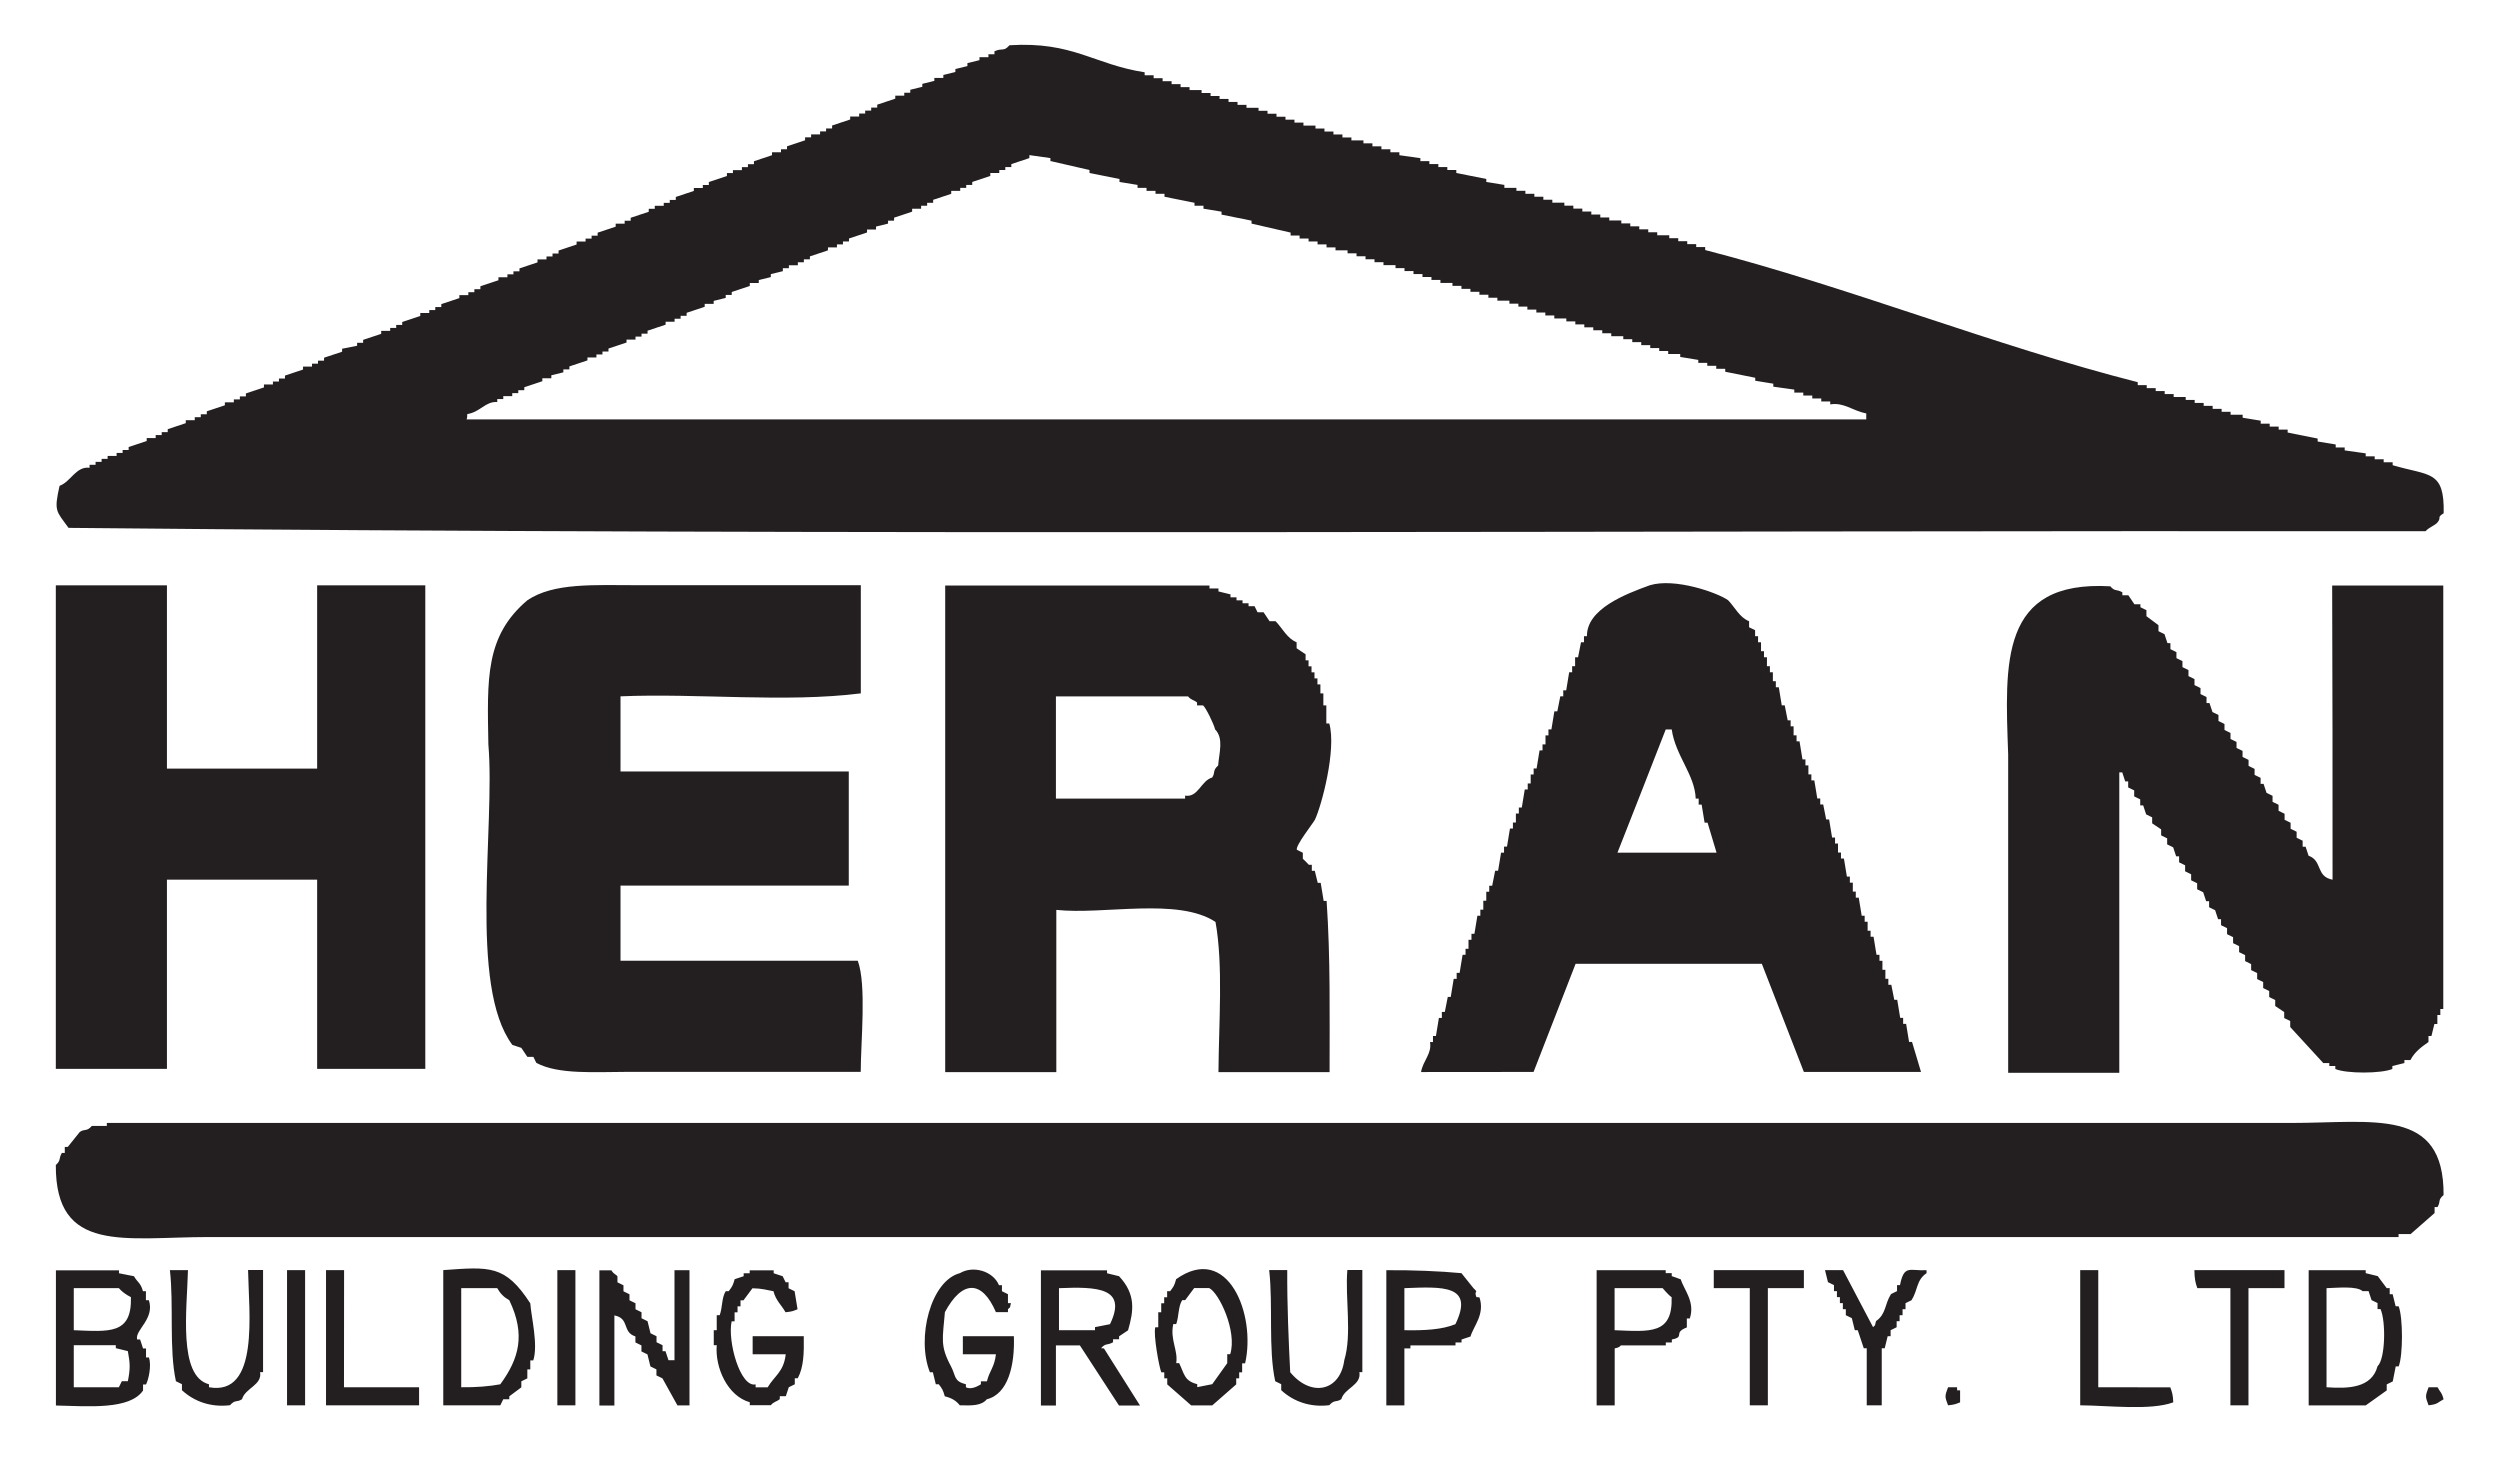 <?xml version="1.0" encoding="utf-8"?>
<!-- Generator: Adobe Illustrator 24.1.2, SVG Export Plug-In . SVG Version: 6.00 Build 0)  -->
<svg version="1.1" id="Layer_1" xmlns="http://www.w3.org/2000/svg" xmlns:xlink="http://www.w3.org/1999/xlink" x="0px" y="0px"
	 viewBox="0 0 245 143" style="enable-background:new 0 0 245 143;" xml:space="preserve">
<style type="text/css">
	.st0{fill:#231F20;}
</style>
<g>
	<g>
		<path class="st0" d="M237.71,52.06c0.29-0.37,0.94-0.57,1.18-0.88c0.41-0.53-0.13-0.43,0.59-0.88c0.09-4.25-1.4-3.64-5-4.71
			c0-0.1,0-0.2,0-0.29c-0.29,0-0.59,0-0.88,0c0-0.1,0-0.2,0-0.29c-0.29,0-0.59,0-0.88,0c0-0.1,0-0.2,0-0.29c-0.29,0-0.59,0-0.88,0
			c0-0.1,0-0.2,0-0.29c-0.69-0.1-1.37-0.2-2.06-0.29c0-0.1,0-0.2,0-0.29c-0.29,0-0.59,0-0.88,0c0-0.1,0-0.2,0-0.29
			c-0.59-0.1-1.18-0.2-1.77-0.29c0-0.1,0-0.2,0-0.29c-0.98-0.2-1.96-0.39-2.94-0.59c0-0.1,0-0.2,0-0.29c-0.29,0-0.59,0-0.88,0
			c0-0.1,0-0.2,0-0.29c-0.29,0-0.59,0-0.88,0c0-0.1,0-0.2,0-0.29c-0.29,0-0.59,0-0.88,0c0-0.1,0-0.2,0-0.29
			c-0.59-0.1-1.18-0.2-1.77-0.29c0-0.1,0-0.2,0-0.29c-0.39,0-0.78,0-1.18,0c0-0.1,0-0.2,0-0.29c-0.29,0-0.59,0-0.88,0
			c0-0.1,0-0.2,0-0.29c-0.29,0-0.59,0-0.88,0c0-0.1,0-0.2,0-0.29c-0.29,0-0.59,0-0.88,0c0-0.1,0-0.2,0-0.29c-0.29,0-0.59,0-0.88,0
			c0-0.1,0-0.2,0-0.29c-0.29,0-0.59,0-0.88,0c0-0.1,0-0.2,0-0.29c-0.39,0-0.78,0-1.18,0c0-0.1,0-0.2,0-0.29c-0.29,0-0.59,0-0.88,0
			c0-0.1,0-0.2,0-0.29c-0.29,0-0.59,0-0.88,0c0-0.1,0-0.2,0-0.29c-0.29,0-0.59,0-0.88,0c0-0.1,0-0.2,0-0.29c-0.29,0-0.59,0-0.88,0
			c0-0.1,0-0.2,0-0.29c-13.97-3.55-28.43-9.36-42.39-12.95c0-0.1,0-0.2,0-0.29c-0.29,0-0.59,0-0.88,0c0-0.1,0-0.2,0-0.29
			c-0.29,0-0.59,0-0.88,0c0-0.1,0-0.2,0-0.29c-0.29,0-0.59,0-0.88,0c0-0.1,0-0.2,0-0.29c-0.29,0-0.59,0-0.88,0c0-0.1,0-0.2,0-0.29
			c-0.39,0-0.78,0-1.18,0c0-0.1,0-0.2,0-0.29c-0.29,0-0.59,0-0.88,0c0-0.1,0-0.2,0-0.29c-0.29,0-0.59,0-0.88,0c0-0.1,0-0.2,0-0.29
			c-0.29,0-0.59,0-0.88,0c0-0.1,0-0.2,0-0.29c-0.29,0-0.59,0-0.88,0c0-0.1,0-0.2,0-0.29c-0.39,0-0.78,0-1.18,0c0-0.1,0-0.2,0-0.29
			c-0.29,0-0.59,0-0.88,0c0-0.1,0-0.2,0-0.29c-0.29,0-0.59,0-0.88,0c0-0.1,0-0.2,0-0.29c-0.29,0-0.59,0-0.88,0c0-0.1,0-0.2,0-0.29
			c-0.29,0-0.59,0-0.88,0c0-0.1,0-0.2,0-0.29c-0.29,0-0.59,0-0.88,0c0-0.1,0-0.2,0-0.29c-0.39,0-0.79,0-1.18,0c0-0.1,0-0.2,0-0.29
			c-0.29,0-0.59,0-0.88,0c0-0.1,0-0.2,0-0.29c-0.29,0-0.59,0-0.88,0c0-0.1,0-0.2,0-0.29c-0.29,0-0.59,0-0.88,0c0-0.1,0-0.2,0-0.29
			c-0.29,0-0.59,0-0.88,0c0-0.1,0-0.2,0-0.29c-0.39,0-0.78,0-1.18,0c0-0.1,0-0.2,0-0.29c-0.59-0.1-1.18-0.2-1.77-0.29
			c0-0.1,0-0.2,0-0.29c-0.98-0.2-1.96-0.39-2.94-0.59c0-0.1,0-0.2,0-0.29c-0.29,0-0.59,0-0.88,0c0-0.1,0-0.2,0-0.29
			c-0.29,0-0.59,0-0.88,0c0-0.1,0-0.2,0-0.29c-0.29,0-0.59,0-0.88,0c0-0.1,0-0.2,0-0.29c-0.29,0-0.59,0-0.88,0c0-0.1,0-0.2,0-0.29
			c-0.69-0.1-1.37-0.2-2.06-0.29c0-0.1,0-0.2,0-0.29c-0.29,0-0.59,0-0.88,0c0-0.1,0-0.2,0-0.29c-0.29,0-0.59,0-0.88,0
			c0-0.1,0-0.2,0-0.29c-0.29,0-0.59,0-0.88,0c0-0.1,0-0.2,0-0.29c-0.29,0-0.59,0-0.88,0c0-0.1,0-0.2,0-0.29c-0.39,0-0.78,0-1.18,0
			c0-0.1,0-0.2,0-0.29c-0.29,0-0.59,0-0.88,0c0-0.1,0-0.2,0-0.29c-0.29,0-0.59,0-0.88,0c0-0.1,0-0.2,0-0.29c-0.29,0-0.59,0-0.88,0
			c0-0.1,0-0.2,0-0.29c-0.29,0-0.59,0-0.88,0c0-0.1,0-0.2,0-0.29c-0.39,0-0.78,0-1.18,0c0-0.1,0-0.2,0-0.29c-0.29,0-0.59,0-0.88,0
			c0-0.1,0-0.2,0-0.29c-0.29,0-0.59,0-0.88,0c0-0.1,0-0.2,0-0.29c-0.29,0-0.59,0-0.88,0c0-0.1,0-0.2,0-0.29c-0.29,0-0.59,0-0.88,0
			c0-0.1,0-0.2,0-0.29c-0.29,0-0.59,0-0.88,0c0-0.1,0-0.2,0-0.29c-0.39,0-0.78,0-1.18,0c0-0.1,0-0.2,0-0.29c-0.29,0-0.59,0-0.88,0
			c0-0.1,0-0.2,0-0.29c-0.29,0-0.59,0-0.88,0c0-0.1,0-0.2,0-0.29c-0.29,0-0.59,0-0.88,0c0-0.1,0-0.2,0-0.29c-0.29,0-0.59,0-0.88,0
			c0-0.1,0-0.2,0-0.29c-0.29,0-0.59,0-0.88,0c0-0.1,0-0.2,0-0.29c-0.39,0-0.79,0-1.18,0c0-0.1,0-0.2,0-0.29c-0.29,0-0.59,0-0.88,0
			c0-0.1,0-0.2,0-0.29c-0.29,0-0.59,0-0.88,0c0-0.1,0-0.2,0-0.29c-0.29,0-0.59,0-0.88,0c0-0.1,0-0.2,0-0.29c-0.29,0-0.59,0-0.88,0
			c0-0.1,0-0.2,0-0.29c-0.29,0-0.59,0-0.88,0c0-0.1,0-0.2,0-0.29c-4.99-0.77-7.01-3.04-13.25-2.65c-0.59,0.67-0.66,0.22-1.47,0.59
			c0,0.1,0,0.2,0,0.29c-0.2,0-0.39,0-0.59,0c0,0.1,0,0.2,0,0.29c-0.29,0-0.59,0-0.88,0c0,0.1,0,0.2,0,0.29
			c-0.39,0.1-0.78,0.2-1.18,0.29c0,0.1,0,0.2,0,0.29c-0.39,0.1-0.78,0.2-1.18,0.29c0,0.1,0,0.2,0,0.29c-0.39,0.1-0.78,0.2-1.18,0.29
			c0,0.1,0,0.2,0,0.29c-0.29,0-0.59,0-0.88,0c0,0.1,0,0.2,0,0.29c-0.39,0.1-0.79,0.2-1.18,0.29c0,0.1,0,0.2,0,0.29
			c-0.39,0.1-0.78,0.2-1.18,0.29c0,0.1,0,0.2,0,0.29c-0.2,0-0.39,0-0.59,0c0,0.1,0,0.2,0,0.29c-0.29,0-0.59,0-0.88,0
			c0,0.1,0,0.2,0,0.29c-0.59,0.2-1.18,0.39-1.77,0.59c0,0.1,0,0.2,0,0.29c-0.2,0-0.39,0-0.59,0c0,0.1,0,0.2,0,0.29
			c-0.2,0-0.39,0-0.59,0c0,0.1,0,0.2,0,0.29c-0.2,0-0.39,0-0.59,0c0,0.1,0,0.2,0,0.29c-0.29,0-0.59,0-0.88,0c0,0.1,0,0.2,0,0.29
			c-0.59,0.2-1.18,0.39-1.77,0.59c0,0.1,0,0.2,0,0.29c-0.2,0-0.39,0-0.59,0c0,0.1,0,0.2,0,0.29c-0.2,0-0.39,0-0.59,0
			c0,0.1,0,0.2,0,0.29c-0.29,0-0.59,0-0.88,0c0,0.1,0,0.2,0,0.29c-0.2,0-0.39,0-0.59,0c0,0.1,0,0.2,0,0.29
			c-0.59,0.2-1.18,0.39-1.77,0.59c0,0.1,0,0.2,0,0.29c-0.2,0-0.39,0-0.59,0c0,0.1,0,0.2,0,0.29c-0.29,0-0.59,0-0.88,0
			c0,0.1,0,0.2,0,0.29c-0.59,0.2-1.18,0.39-1.77,0.59c0,0.1,0,0.2,0,0.29c-0.2,0-0.39,0-0.59,0c0,0.1,0,0.2,0,0.29
			c-0.2,0-0.39,0-0.59,0c0,0.1,0,0.2,0,0.29c-0.29,0-0.59,0-0.88,0c0,0.1,0,0.2,0,0.29c-0.2,0-0.39,0-0.59,0c0,0.1,0,0.2,0,0.29
			c-0.59,0.2-1.18,0.39-1.77,0.59c0,0.1,0,0.2,0,0.29c-0.2,0-0.39,0-0.59,0c0,0.1,0,0.2,0,0.29c-0.29,0-0.59,0-0.88,0
			c0,0.1,0,0.2,0,0.29c-0.59,0.2-1.18,0.39-1.77,0.59c0,0.1,0,0.2,0,0.29c-0.2,0-0.39,0-0.59,0c0,0.1,0,0.2,0,0.29
			c-0.2,0-0.39,0-0.59,0c0,0.1,0,0.2,0,0.29c-0.29,0-0.59,0-0.88,0c0,0.1,0,0.2,0,0.29c-0.2,0-0.39,0-0.59,0c0,0.1,0,0.2,0,0.29
			c-0.59,0.2-1.18,0.39-1.77,0.59c0,0.1,0,0.2,0,0.29c-0.2,0-0.39,0-0.59,0c0,0.1,0,0.2,0,0.29c-0.29,0-0.59,0-0.88,0
			c0,0.1,0,0.2,0,0.29c-0.59,0.2-1.18,0.39-1.77,0.59c0,0.1,0,0.2,0,0.29c-0.2,0-0.39,0-0.59,0c0,0.1,0,0.2,0,0.29
			c-0.2,0-0.39,0-0.59,0c0,0.1,0,0.2,0,0.29c-0.29,0-0.59,0-0.88,0c0,0.1,0,0.2,0,0.29c-0.59,0.2-1.18,0.39-1.77,0.59
			c0,0.1,0,0.2,0,0.29c-0.2,0-0.39,0-0.59,0c0,0.1,0,0.2,0,0.29c-0.2,0-0.39,0-0.59,0c0,0.1,0,0.2,0,0.29c-0.29,0-0.59,0-0.88,0
			c0,0.1,0,0.2,0,0.29c-0.59,0.2-1.18,0.39-1.77,0.59c0,0.1,0,0.2,0,0.29c-0.2,0-0.39,0-0.59,0c0,0.1,0,0.2,0,0.29
			c-0.2,0-0.39,0-0.59,0c0,0.1,0,0.2,0,0.29c-0.29,0-0.59,0-0.88,0c0,0.1,0,0.2,0,0.29c-0.59,0.2-1.18,0.39-1.77,0.59
			c0,0.1,0,0.2,0,0.29c-0.2,0-0.39,0-0.59,0c0,0.1,0,0.2,0,0.29c-0.2,0-0.39,0-0.59,0c0,0.1,0,0.2,0,0.29c-0.29,0-0.59,0-0.88,0
			c0,0.1,0,0.2,0,0.29c-0.59,0.2-1.18,0.39-1.77,0.59c0,0.1,0,0.2,0,0.29c-0.2,0-0.39,0-0.59,0c0,0.1,0,0.2,0,0.29
			c-0.2,0-0.39,0-0.59,0c0,0.1,0,0.2,0,0.29c-0.29,0-0.59,0-0.88,0c0,0.1,0,0.2,0,0.29c-0.59,0.2-1.18,0.39-1.77,0.59
			c0,0.1,0,0.2,0,0.29c-0.2,0-0.39,0-0.59,0c0,0.1,0,0.2,0,0.29c-0.2,0-0.39,0-0.59,0c0,0.1,0,0.2,0,0.29c-0.29,0-0.59,0-0.88,0
			c0,0.1,0,0.2,0,0.29c-0.59,0.2-1.18,0.39-1.77,0.59c0,0.1,0,0.2,0,0.29c-0.2,0-0.39,0-0.59,0c0,0.1,0,0.2,0,0.29
			c-0.49,0.1-0.98,0.2-1.47,0.29c0,0.1,0,0.2,0,0.29c-0.59,0.2-1.18,0.39-1.77,0.59c0,0.1,0,0.2,0,0.29c-0.2,0-0.39,0-0.59,0
			c0,0.1,0,0.2,0,0.29c-0.2,0-0.39,0-0.59,0c0,0.1,0,0.2,0,0.29c-0.29,0-0.59,0-0.88,0c0,0.1,0,0.2,0,0.29
			c-0.59,0.2-1.18,0.39-1.77,0.59c0,0.1,0,0.2,0,0.29c-0.2,0-0.39,0-0.59,0c0,0.1,0,0.2,0,0.29c-0.2,0-0.39,0-0.59,0
			c0,0.1,0,0.2,0,0.29c-0.29,0-0.59,0-0.88,0c0,0.1,0,0.2,0,0.29c-0.59,0.2-1.18,0.39-1.77,0.59c0,0.1,0,0.2,0,0.29
			c-0.2,0-0.39,0-0.59,0c0,0.1,0,0.2,0,0.29c-0.2,0-0.39,0-0.59,0c0,0.1,0,0.2,0,0.29c-0.29,0-0.59,0-0.88,0c0,0.1,0,0.2,0,0.29
			c-0.59,0.2-1.18,0.39-1.77,0.59c0,0.1,0,0.2,0,0.29c-0.2,0-0.39,0-0.59,0c0,0.1,0,0.2,0,0.29c-0.2,0-0.39,0-0.59,0
			c0,0.1,0,0.2,0,0.29c-0.29,0-0.59,0-0.88,0c0,0.1,0,0.2,0,0.29c-0.59,0.2-1.18,0.39-1.77,0.59c0,0.1,0,0.2,0,0.29
			c-0.2,0-0.39,0-0.59,0c0,0.1,0,0.2,0,0.29c-0.2,0-0.39,0-0.59,0c0,0.1,0,0.2,0,0.29c-0.29,0-0.59,0-0.88,0c0,0.1,0,0.2,0,0.29
			c-0.59,0.2-1.18,0.39-1.77,0.59c0,0.1,0,0.2,0,0.29c-0.2,0-0.39,0-0.59,0c0,0.1,0,0.2,0,0.29c-0.2,0-0.39,0-0.59,0
			c0,0.1,0,0.2,0,0.29c-0.29,0-0.59,0-0.88,0c0,0.1,0,0.2,0,0.29c-0.2,0-0.39,0-0.59,0c0,0.1,0,0.2,0,0.29c-0.2,0-0.39,0-0.59,0
			c0,0.1,0,0.2,0,0.29c-0.2,0-0.39,0-0.59,0c0,0.1,0,0.2,0,0.29c-1.34-0.16-1.83,1.37-2.94,1.77c-0.56,2.52-0.34,2.43,0.88,4.12
			C83.22,52.49,161.27,51.98,237.71,52.06z M45.79,40.58c1.27-0.19,1.79-1.27,2.94-1.18c0-0.1,0-0.2,0-0.29c0.2,0,0.39,0,0.59,0
			c0-0.1,0-0.2,0-0.29c0.29,0,0.59,0,0.88,0c0-0.1,0-0.2,0-0.29c0.2,0,0.39,0,0.59,0c0-0.1,0-0.2,0-0.29c0.2,0,0.39,0,0.59,0
			c0-0.1,0-0.2,0-0.29c0.59-0.2,1.18-0.39,1.77-0.59c0-0.1,0-0.2,0-0.29c0.29,0,0.59,0,0.88,0c0-0.1,0-0.2,0-0.29
			c0.39-0.1,0.78-0.2,1.18-0.29c0-0.1,0-0.2,0-0.29c0.2,0,0.39,0,0.59,0c0-0.1,0-0.2,0-0.29c0.59-0.2,1.18-0.39,1.77-0.59
			c0-0.1,0-0.2,0-0.29c0.29,0,0.59,0,0.88,0c0-0.1,0-0.2,0-0.29c0.2,0,0.39,0,0.59,0c0-0.1,0-0.2,0-0.29c0.2,0,0.39,0,0.59,0
			c0-0.1,0-0.2,0-0.29c0.59-0.2,1.18-0.39,1.77-0.59c0-0.1,0-0.2,0-0.29c0.29,0,0.59,0,0.88,0c0-0.1,0-0.2,0-0.29
			c0.2,0,0.39,0,0.59,0c0-0.1,0-0.2,0-0.29c0.2,0,0.39,0,0.59,0c0-0.1,0-0.2,0-0.29c0.59-0.2,1.18-0.39,1.77-0.59
			c0-0.1,0-0.2,0-0.29c0.29,0,0.59,0,0.88,0c0-0.1,0-0.2,0-0.29c0.2,0,0.39,0,0.59,0c0-0.1,0-0.2,0-0.29c0.2,0,0.39,0,0.59,0
			c0-0.1,0-0.2,0-0.29c0.59-0.2,1.18-0.39,1.77-0.59c0-0.1,0-0.2,0-0.29c0.29,0,0.59,0,0.88,0c0-0.1,0-0.2,0-0.29
			c0.39-0.1,0.78-0.2,1.18-0.29c0-0.1,0-0.2,0-0.29c0.2,0,0.39,0,0.59,0c0-0.1,0-0.2,0-0.29c0.59-0.2,1.18-0.39,1.77-0.59
			c0-0.1,0-0.2,0-0.29c0.29,0,0.59,0,0.88,0c0-0.1,0-0.2,0-0.29c0.39-0.1,0.78-0.2,1.18-0.29c0-0.1,0-0.2,0-0.29
			c0.39-0.1,0.78-0.2,1.18-0.29c0-0.1,0-0.2,0-0.29c0.2,0,0.39,0,0.59,0c0-0.1,0-0.2,0-0.29c0.29,0,0.59,0,0.88,0
			c0-0.1,0-0.2,0-0.29c0.2,0,0.39,0,0.59,0c0-0.1,0-0.2,0-0.29c0.2,0,0.39,0,0.59,0c0-0.1,0-0.2,0-0.29
			c0.59-0.2,1.18-0.39,1.77-0.59c0-0.1,0-0.2,0-0.29c0.29,0,0.59,0,0.88,0c0-0.1,0-0.2,0-0.29c0.2,0,0.39,0,0.59,0
			c0-0.1,0-0.2,0-0.29c0.2,0,0.39,0,0.59,0c0-0.1,0-0.2,0-0.29c0.59-0.2,1.18-0.39,1.77-0.59c0-0.1,0-0.2,0-0.29
			c0.29,0,0.59,0,0.88,0c0-0.1,0-0.2,0-0.29c0.39-0.1,0.78-0.2,1.18-0.29c0-0.1,0-0.2,0-0.29c0.2,0,0.39,0,0.59,0
			c0-0.1,0-0.2,0-0.29c0.59-0.2,1.18-0.39,1.77-0.59c0-0.1,0-0.2,0-0.29c0.29,0,0.59,0,0.88,0c0-0.1,0-0.2,0-0.29
			c0.2,0,0.39,0,0.59,0c0-0.1,0-0.2,0-0.29c0.2,0,0.39,0,0.59,0c0-0.1,0-0.2,0-0.29c0.59-0.2,1.18-0.39,1.77-0.59
			c0-0.1,0-0.2,0-0.29c0.29,0,0.59,0,0.88,0c0-0.1,0-0.2,0-0.29c0.2,0,0.39,0,0.59,0c0-0.1,0-0.2,0-0.29c0.2,0,0.39,0,0.59,0
			c0-0.1,0-0.2,0-0.29c0.59-0.2,1.18-0.39,1.77-0.59c0-0.1,0-0.2,0-0.29c0.29,0,0.59,0,0.88,0c0-0.1,0-0.2,0-0.29
			c0.2,0,0.39,0,0.59,0c0-0.1,0-0.2,0-0.29c0.2,0,0.39,0,0.59,0c0-0.1,0-0.2,0-0.29c0.59-0.2,1.18-0.39,1.77-0.59
			c0-0.1,0-0.2,0-0.29c0.69,0.1,1.37,0.2,2.06,0.29c0,0.1,0,0.2,0,0.29c1.28,0.29,2.55,0.59,3.83,0.88c0,0.1,0,0.2,0,0.29
			c0.98,0.2,1.96,0.39,2.94,0.59c0,0.1,0,0.2,0,0.29c0.59,0.1,1.18,0.2,1.77,0.29c0,0.1,0,0.2,0,0.29c0.29,0,0.59,0,0.88,0
			c0,0.1,0,0.2,0,0.29c0.29,0,0.59,0,0.88,0c0,0.1,0,0.2,0,0.29c0.29,0,0.59,0,0.88,0c0,0.1,0,0.2,0,0.29
			c0.98,0.2,1.96,0.39,2.94,0.59c0,0.1,0,0.2,0,0.29c0.29,0,0.59,0,0.88,0c0,0.1,0,0.2,0,0.29c0.59,0.1,1.18,0.2,1.77,0.29
			c0,0.1,0,0.2,0,0.29c0.98,0.2,1.96,0.39,2.94,0.59c0,0.1,0,0.2,0,0.29c1.28,0.29,2.55,0.59,3.83,0.88c0,0.1,0,0.2,0,0.29
			c0.29,0,0.59,0,0.88,0c0,0.1,0,0.2,0,0.29c0.29,0,0.59,0,0.88,0c0,0.1,0,0.2,0,0.29c0.29,0,0.59,0,0.88,0c0,0.1,0,0.2,0,0.29
			c0.29,0,0.59,0,0.88,0c0,0.1,0,0.2,0,0.29c0.29,0,0.59,0,0.88,0c0,0.1,0,0.2,0,0.29c0.39,0,0.78,0,1.18,0c0,0.1,0,0.2,0,0.29
			c0.29,0,0.59,0,0.88,0c0,0.1,0,0.2,0,0.29c0.29,0,0.59,0,0.88,0c0,0.1,0,0.2,0,0.29c0.29,0,0.59,0,0.88,0c0,0.1,0,0.2,0,0.29
			c0.29,0,0.59,0,0.88,0c0,0.1,0,0.2,0,0.29c0.39,0,0.78,0,1.18,0c0,0.1,0,0.2,0,0.29c0.29,0,0.59,0,0.88,0c0,0.1,0,0.2,0,0.29
			c0.29,0,0.59,0,0.88,0c0,0.1,0,0.2,0,0.29c0.29,0,0.59,0,0.88,0c0,0.1,0,0.2,0,0.29c0.29,0,0.59,0,0.88,0c0,0.1,0,0.2,0,0.29
			c0.29,0,0.59,0,0.88,0c0,0.1,0,0.2,0,0.29c0.39,0,0.78,0,1.18,0c0,0.1,0,0.2,0,0.29c0.29,0,0.59,0,0.88,0c0,0.1,0,0.2,0,0.29
			c0.29,0,0.59,0,0.88,0c0,0.1,0,0.2,0,0.29c0.29,0,0.59,0,0.88,0c0,0.1,0,0.2,0,0.29c0.29,0,0.59,0,0.88,0c0,0.1,0,0.2,0,0.29
			c0.29,0,0.59,0,0.88,0c0,0.1,0,0.2,0,0.29c0.39,0,0.78,0,1.18,0c0,0.1,0,0.2,0,0.29c0.29,0,0.59,0,0.88,0c0,0.1,0,0.2,0,0.29
			c0.29,0,0.59,0,0.88,0c0,0.1,0,0.2,0,0.29c0.29,0,0.59,0,0.88,0c0,0.1,0,0.2,0,0.29c0.29,0,0.59,0,0.88,0c0,0.1,0,0.2,0,0.29
			c0.29,0,0.59,0,0.88,0c0,0.1,0,0.2,0,0.29c0.39,0,0.78,0,1.18,0c0,0.1,0,0.2,0,0.29c0.29,0,0.59,0,0.88,0c0,0.1,0,0.2,0,0.29
			c0.29,0,0.59,0,0.88,0c0,0.1,0,0.2,0,0.29c0.29,0,0.59,0,0.88,0c0,0.1,0,0.2,0,0.29c0.29,0,0.59,0,0.88,0c0,0.1,0,0.2,0,0.29
			c0.29,0,0.59,0,0.88,0c0,0.1,0,0.2,0,0.29c0.39,0,0.79,0,1.18,0c0,0.1,0,0.2,0,0.29c0.29,0,0.59,0,0.88,0c0,0.1,0,0.2,0,0.29
			c0.29,0,0.59,0,0.88,0c0,0.1,0,0.2,0,0.29c0.29,0,0.59,0,0.88,0c0,0.1,0,0.2,0,0.29c0.29,0,0.59,0,0.88,0c0,0.1,0,0.2,0,0.29
			c0.29,0,0.59,0,0.88,0c0,0.1,0,0.2,0,0.29c0.39,0,0.78,0,1.18,0c0,0.1,0,0.2,0,0.29c0.59,0.1,1.18,0.2,1.77,0.29
			c0,0.1,0,0.2,0,0.29c0.29,0,0.59,0,0.88,0c0,0.1,0,0.2,0,0.29c0.29,0,0.59,0,0.88,0c0,0.1,0,0.2,0,0.29c0.29,0,0.59,0,0.88,0
			c0,0.1,0,0.2,0,0.29c0.98,0.2,1.96,0.39,2.94,0.59c0,0.1,0,0.2,0,0.29c0.59,0.1,1.18,0.2,1.77,0.29c0,0.1,0,0.2,0,0.29
			c0.69,0.1,1.37,0.2,2.06,0.29c0,0.1,0,0.2,0,0.29c0.29,0,0.59,0,0.88,0c0,0.1,0,0.2,0,0.29c0.29,0,0.59,0,0.88,0
			c0,0.1,0,0.2,0,0.29c0.29,0,0.59,0,0.88,0c0,0.1,0,0.2,0,0.29c0.29,0,0.59,0,0.88,0c0,0.1,0,0.2,0,0.29
			c1.33-0.23,2.17,0.62,3.53,0.88c0,0.2,0,0.39,0,0.59c-45.72,0-91.45,0-137.17,0C45.79,40.97,45.79,40.78,45.79,40.58z
			 M16.36,86.21c4.91,0,9.81,0,14.72,0c0,6.18,0,12.36,0,18.54c3.53,0,7.06,0,10.6,0c0-15.8,0-31.6,0-47.39c-3.53,0-7.06,0-10.6,0
			c0,5.98,0,11.97,0,17.96c-4.91,0-9.81,0-14.72,0c0-5.98,0-11.97,0-17.96c-3.63,0-7.26,0-10.89,0c0,15.8,0,31.6,0,47.39
			c3.63,0,7.26,0,10.89,0C16.36,98.57,16.36,92.39,16.36,86.21z M50.21,102.4c0.29,0.1,0.59,0.2,0.88,0.29
			c0.2,0.29,0.39,0.59,0.59,0.88c0.2,0,0.39,0,0.59,0c0.1,0.2,0.2,0.39,0.29,0.59c2.18,1.18,5.82,0.88,9.12,0.88
			c7.55,0,15.11,0,22.67,0c0.01-3.03,0.58-8.53-0.29-10.89c-7.75,0-15.5,0-23.25,0c0-2.45,0-4.91,0-7.36c7.46,0,14.91,0,22.37,0
			c0-3.73,0-7.46,0-11.19c-7.46,0-14.91,0-22.37,0c0-2.45,0-4.91,0-7.36c7.61-0.32,16.15,0.64,23.55-0.29c0-3.53,0-7.06,0-10.6
			c-7.26,0-14.52,0-21.78,0c-4.34,0-8.3-0.27-10.89,1.47c-4.16,3.52-3.94,7.69-3.83,14.13C48.55,81.01,45.89,96.61,50.21,102.4z
			 M130.27,70.9c-0.1,0-0.2,0-0.29,0c0-0.59,0-1.18,0-1.77c-0.1,0-0.2,0-0.29,0c0-0.39,0-0.78,0-1.18c-0.1,0-0.2,0-0.29,0
			c0-0.29,0-0.59,0-0.88c-0.1,0-0.2,0-0.29,0c0-0.2,0-0.39,0-0.59c-0.1,0-0.2,0-0.29,0c0-0.2,0-0.39,0-0.59c-0.1,0-0.2,0-0.29,0
			c0-0.2,0-0.39,0-0.59c-0.1,0-0.2,0-0.29,0c0-0.2,0-0.39,0-0.59c-0.1,0-0.2,0-0.29,0c0-0.2,0-0.39,0-0.59
			c-0.29-0.2-0.59-0.39-0.88-0.59c0-0.2,0-0.39,0-0.59c-0.93-0.37-1.38-1.36-2.06-2.06c-0.2,0-0.39,0-0.59,0
			c-0.2-0.29-0.39-0.59-0.59-0.88c-0.2,0-0.39,0-0.59,0c-0.1-0.2-0.2-0.39-0.29-0.59c-0.2,0-0.39,0-0.59,0c0-0.1,0-0.2,0-0.29
			c-0.2,0-0.39,0-0.59,0c0-0.1,0-0.2,0-0.29c-0.2,0-0.39,0-0.59,0c0-0.1,0-0.2,0-0.29c-0.2,0-0.39,0-0.59,0c0-0.1,0-0.2,0-0.29
			c-0.39-0.1-0.78-0.2-1.18-0.29c0-0.1,0-0.2,0-0.29c-0.29,0-0.59,0-0.88,0c0-0.1,0-0.2,0-0.29c-8.63,0-17.27,0-25.9,0
			c0,15.89,0,31.79,0,47.69c3.63,0,7.26,0,10.89,0c0-5.3,0-10.6,0-15.9c4.62,0.5,11.92-1.25,15.6,1.18
			c0.77,4.23,0.32,9.98,0.29,14.72c3.63,0,7.26,0,10.89,0c0-5.6,0.09-11.19-0.29-16.78c-0.1,0-0.2,0-0.29,0
			c-0.1-0.59-0.2-1.18-0.29-1.77c-0.1,0-0.2,0-0.29,0c-0.1-0.39-0.2-0.78-0.29-1.18c-0.1,0-0.2,0-0.29,0c0-0.2,0-0.39,0-0.59
			c-0.1,0-0.2,0-0.29,0c-0.09-0.12-0.59-0.59-0.59-0.59c0-0.2,0-0.39,0-0.59c-0.2-0.1-0.39-0.2-0.59-0.29
			c-0.12-0.44,1.53-2.51,1.77-2.94C129.51,78.99,130.99,73.44,130.27,70.9z M119.38,75.02c-0.58,0.51-0.25,0.68-0.59,1.18
			c-1.09,0.3-1.37,1.99-2.65,1.77c0,0.1,0,0.2,0,0.29c-4.22,0-8.44,0-12.66,0c0-3.34,0-6.67,0-10.01c4.32,0,8.63,0,12.95,0
			c0.31,0.37,0.52,0.31,0.88,0.59c0,0.1,0,0.2,0,0.29c0.2,0,0.39,0,0.59,0c0.27,0.21,1.07,1.85,1.18,2.35
			C119.94,72.37,119.48,73.72,119.38,75.02z M150.29,105.05c1.37-3.53,2.75-7.06,4.12-10.6c6.08,0,12.17,0,18.25,0
			c1.37,3.53,2.75,7.06,4.12,10.6c3.83,0,7.65,0,11.48,0c-0.29-0.98-0.59-1.96-0.88-2.94c-0.1,0-0.2,0-0.29,0
			c-0.1-0.59-0.2-1.18-0.29-1.77c-0.1,0-0.2,0-0.29,0c0-0.2,0-0.39,0-0.59c-0.1,0-0.2,0-0.29,0c-0.1-0.59-0.2-1.18-0.29-1.77
			c-0.1,0-0.2,0-0.29,0c-0.1-0.49-0.2-0.98-0.29-1.47c-0.1,0-0.2,0-0.29,0c0-0.2,0-0.39,0-0.59c-0.1,0-0.2,0-0.29,0
			c0-0.29,0-0.59,0-0.88c-0.1,0-0.2,0-0.29,0c0-0.29,0-0.59,0-0.88c-0.1,0-0.2,0-0.29,0c0-0.2,0-0.39,0-0.59c-0.1,0-0.2,0-0.29,0
			c-0.1-0.59-0.2-1.18-0.29-1.77c-0.1,0-0.2,0-0.29,0c0-0.2,0-0.39,0-0.59c-0.1,0-0.2,0-0.29,0c0-0.29,0-0.59,0-0.88
			c-0.1,0-0.2,0-0.29,0c0-0.2,0-0.39,0-0.59c-0.1,0-0.2,0-0.29,0c-0.1-0.59-0.2-1.18-0.29-1.77c-0.1,0-0.2,0-0.29,0
			c0-0.2,0-0.39,0-0.59c-0.1,0-0.2,0-0.29,0c0-0.29,0-0.59,0-0.88c-0.1,0-0.2,0-0.29,0c0-0.2,0-0.39,0-0.59c-0.1,0-0.2,0-0.29,0
			c-0.1-0.59-0.2-1.18-0.29-1.77c-0.1,0-0.2,0-0.29,0c0-0.2,0-0.39,0-0.59c-0.1,0-0.2,0-0.29,0c0-0.29,0-0.59,0-0.88
			c-0.1,0-0.2,0-0.29,0c0-0.2,0-0.39,0-0.59c-0.1,0-0.2,0-0.29,0c-0.1-0.59-0.2-1.18-0.29-1.77c-0.1,0-0.2,0-0.29,0
			c-0.1-0.49-0.2-0.98-0.29-1.47c-0.1,0-0.2,0-0.29,0c0-0.2,0-0.39,0-0.59c-0.1,0-0.2,0-0.29,0c-0.1-0.59-0.2-1.18-0.29-1.77
			c-0.1,0-0.2,0-0.29,0c0-0.2,0-0.39,0-0.59c-0.1,0-0.2,0-0.29,0c0-0.29,0-0.59,0-0.88c-0.1,0-0.2,0-0.29,0c0-0.2,0-0.39,0-0.59
			c-0.1,0-0.2,0-0.29,0c-0.1-0.59-0.2-1.18-0.29-1.77c-0.1,0-0.2,0-0.29,0c0-0.2,0-0.39,0-0.59c-0.1,0-0.2,0-0.29,0
			c0-0.29,0-0.59,0-0.88c-0.1,0-0.2,0-0.29,0c0-0.2,0-0.39,0-0.59c-0.1,0-0.2,0-0.29,0c-0.1-0.49-0.2-0.98-0.29-1.47
			c-0.1,0-0.2,0-0.29,0c-0.1-0.59-0.2-1.18-0.29-1.77c-0.1,0-0.2,0-0.29,0c0-0.2,0-0.39,0-0.59c-0.1,0-0.2,0-0.29,0
			c0-0.29,0-0.59,0-0.88c-0.1,0-0.2,0-0.29,0c0-0.2,0-0.39,0-0.59c-0.1,0-0.2,0-0.29,0c0-0.29,0-0.59,0-0.88c-0.1,0-0.2,0-0.29,0
			c0-0.2,0-0.39,0-0.59c-0.1,0-0.2,0-0.29,0c0-0.29,0-0.59,0-0.88c-0.1,0-0.2,0-0.29,0c0-0.2,0-0.39,0-0.59c-0.1,0-0.2,0-0.29,0
			c0-0.2,0-0.39,0-0.59c-0.2-0.1-0.39-0.2-0.59-0.29c0-0.2,0-0.39,0-0.59c-0.94-0.37-1.38-1.36-2.06-2.06
			c-1.08-0.76-5.22-2.2-7.65-1.47c-2.41,0.87-6.22,2.33-6.18,5c-0.1,0-0.2,0-0.29,0c0,0.2,0,0.39,0,0.59c-0.1,0-0.2,0-0.29,0
			c-0.1,0.49-0.2,0.98-0.29,1.47c-0.1,0-0.2,0-0.29,0c0,0.29,0,0.59,0,0.88c-0.1,0-0.2,0-0.29,0c0,0.2,0,0.39,0,0.59
			c-0.1,0-0.2,0-0.29,0c-0.1,0.59-0.2,1.18-0.29,1.77c-0.1,0-0.2,0-0.29,0c0,0.2,0,0.39,0,0.59c-0.1,0-0.2,0-0.29,0
			c-0.1,0.49-0.2,0.98-0.29,1.47c-0.1,0-0.2,0-0.29,0c-0.1,0.59-0.2,1.18-0.29,1.77c-0.1,0-0.2,0-0.29,0c0,0.2,0,0.39,0,0.59
			c-0.1,0-0.2,0-0.29,0c0,0.29,0,0.59,0,0.88c-0.1,0-0.2,0-0.29,0c0,0.2,0,0.39,0,0.59c-0.1,0-0.2,0-0.29,0
			c-0.1,0.59-0.2,1.18-0.29,1.77c-0.1,0-0.2,0-0.29,0c0,0.2,0,0.39,0,0.59c-0.1,0-0.2,0-0.29,0c0,0.29,0,0.59,0,0.88
			c-0.1,0-0.2,0-0.29,0c0,0.2,0,0.39,0,0.59c-0.1,0-0.2,0-0.29,0c-0.1,0.59-0.2,1.18-0.29,1.77c-0.1,0-0.2,0-0.29,0
			c0,0.2,0,0.39,0,0.59c-0.1,0-0.2,0-0.29,0c0,0.29,0,0.59,0,0.88c-0.1,0-0.2,0-0.29,0c0,0.2,0,0.39,0,0.59c-0.1,0-0.2,0-0.29,0
			c-0.1,0.59-0.2,1.18-0.29,1.77c-0.1,0-0.2,0-0.29,0c0,0.2,0,0.39,0,0.59c-0.1,0-0.2,0-0.29,0c-0.1,0.59-0.2,1.18-0.29,1.77
			c-0.1,0-0.2,0-0.29,0c-0.1,0.49-0.2,0.98-0.29,1.47c-0.1,0-0.2,0-0.29,0c0,0.2,0,0.39,0,0.59c-0.1,0-0.2,0-0.29,0
			c0,0.29,0,0.59,0,0.88c-0.1,0-0.2,0-0.29,0c0,0.29,0,0.59,0,0.88c-0.1,0-0.2,0-0.29,0c0,0.2,0,0.39,0,0.59c-0.1,0-0.2,0-0.29,0
			c-0.1,0.59-0.2,1.18-0.29,1.77c-0.1,0-0.2,0-0.29,0c0,0.2,0,0.39,0,0.59c-0.1,0-0.2,0-0.29,0c0,0.29,0,0.59,0,0.88
			c-0.1,0-0.2,0-0.29,0c0,0.2,0,0.39,0,0.59c-0.1,0-0.2,0-0.29,0c-0.1,0.59-0.2,1.18-0.29,1.77c-0.1,0-0.2,0-0.29,0
			c0,0.2,0,0.39,0,0.59c-0.1,0-0.2,0-0.29,0c-0.1,0.59-0.2,1.18-0.29,1.77c-0.1,0-0.2,0-0.29,0c-0.1,0.49-0.2,0.98-0.29,1.47
			c-0.1,0-0.2,0-0.29,0c0,0.2,0,0.39,0,0.59c-0.1,0-0.2,0-0.29,0c-0.1,0.59-0.2,1.18-0.29,1.77c-0.1,0-0.2,0-0.29,0
			c0,0.2,0,0.39,0,0.59c-0.1,0-0.2,0-0.29,0c0.2,1.15-0.67,1.78-0.88,2.94C142.63,105.05,146.46,105.05,150.29,105.05z
			 M163.24,71.49c0.2,0,0.39,0,0.59,0c0.36,2.56,2.27,4.44,2.35,6.77c0.1,0,0.2,0,0.29,0c0,0.2,0,0.39,0,0.59c0.1,0,0.2,0,0.29,0
			c0.1,0.59,0.2,1.18,0.29,1.77c0.1,0,0.2,0,0.29,0c0.29,0.98,0.59,1.96,0.88,2.94c-3.24,0-6.48,0-9.71,0
			C160.1,79.54,161.67,75.51,163.24,71.49z M228.59,86.21c-1.65-0.3-0.97-1.86-2.35-2.35c-0.1-0.29-0.2-0.59-0.29-0.88
			c-0.1,0-0.2,0-0.29,0c0-0.2,0-0.39,0-0.59c-0.2-0.1-0.39-0.2-0.59-0.29c0-0.2,0-0.39,0-0.59c-0.2-0.1-0.39-0.2-0.59-0.29
			c0-0.2,0-0.39,0-0.59c-0.2-0.1-0.39-0.2-0.59-0.29c0-0.2,0-0.39,0-0.59c-0.2-0.1-0.39-0.2-0.59-0.29c0-0.2,0-0.39,0-0.59
			c-0.2-0.1-0.39-0.2-0.59-0.29c0-0.2,0-0.39,0-0.59c-0.2-0.1-0.39-0.2-0.59-0.29c-0.1-0.29-0.2-0.59-0.29-0.88c-0.1,0-0.2,0-0.29,0
			c0-0.2,0-0.39,0-0.59c-0.2-0.1-0.39-0.2-0.59-0.29c0-0.2,0-0.39,0-0.59c-0.2-0.1-0.39-0.2-0.59-0.29c0-0.2,0-0.39,0-0.59
			c-0.2-0.1-0.39-0.2-0.59-0.29c0-0.2,0-0.39,0-0.59c-0.2-0.1-0.39-0.2-0.59-0.29c0-0.2,0-0.39,0-0.59c-0.2-0.1-0.39-0.2-0.59-0.29
			c0-0.2,0-0.39,0-0.59c-0.2-0.1-0.39-0.2-0.59-0.29c0-0.2,0-0.39,0-0.59c-0.2-0.1-0.39-0.2-0.59-0.29c0-0.2,0-0.39,0-0.59
			c-0.2-0.1-0.39-0.2-0.59-0.29c-0.1-0.29-0.2-0.59-0.29-0.88c-0.1,0-0.2,0-0.29,0c0-0.2,0-0.39,0-0.59c-0.2-0.1-0.39-0.2-0.59-0.29
			c0-0.2,0-0.39,0-0.59c-0.2-0.1-0.39-0.2-0.59-0.29c0-0.2,0-0.39,0-0.59c-0.2-0.1-0.39-0.2-0.59-0.29c0-0.2,0-0.39,0-0.59
			c-0.2-0.1-0.39-0.2-0.59-0.29c0-0.2,0-0.39,0-0.59c-0.2-0.1-0.39-0.2-0.59-0.29c0-0.2,0-0.39,0-0.59c-0.2-0.1-0.39-0.2-0.59-0.29
			c0-0.2,0-0.39,0-0.59c-0.1,0-0.2,0-0.29,0c-0.1-0.29-0.2-0.59-0.29-0.88c-0.2-0.1-0.39-0.2-0.59-0.29c0-0.2,0-0.39,0-0.59
			c-0.39-0.29-0.78-0.59-1.18-0.88c0-0.2,0-0.39,0-0.59c-0.2-0.1-0.39-0.2-0.59-0.29c0-0.1,0-0.2,0-0.29c-0.2,0-0.39,0-0.59,0
			c-0.2-0.29-0.39-0.59-0.59-0.88c-0.2,0-0.39,0-0.59,0c0-0.1,0-0.2,0-0.29c-0.59-0.34-0.72-0.05-1.18-0.59
			c-10.88-0.62-10.32,7.51-10.01,16.48c0,10.4,0,20.8,0,31.2c3.63,0,7.26,0,10.89,0c0-9.81,0-19.62,0-29.44c0.1,0,0.2,0,0.29,0
			c0.1,0.29,0.2,0.59,0.29,0.88c0.1,0,0.2,0,0.29,0c0,0.2,0,0.39,0,0.59c0.2,0.1,0.39,0.2,0.59,0.29c0,0.2,0,0.39,0,0.59
			c0.2,0.1,0.39,0.2,0.59,0.29c0,0.2,0,0.39,0,0.59c0.1,0,0.2,0,0.29,0c0.1,0.29,0.2,0.59,0.29,0.88c0.2,0.1,0.39,0.2,0.59,0.29
			c0,0.2,0,0.39,0,0.59c0.29,0.2,0.59,0.39,0.88,0.59c0,0.2,0,0.39,0,0.59c0.2,0.1,0.39,0.2,0.59,0.29c0,0.2,0,0.39,0,0.59
			c0.2,0.1,0.39,0.2,0.59,0.29c0.1,0.29,0.2,0.59,0.29,0.88c0.1,0,0.2,0,0.29,0c0,0.2,0,0.39,0,0.59c0.2,0.1,0.39,0.2,0.59,0.29
			c0,0.2,0,0.39,0,0.59c0.2,0.1,0.39,0.2,0.59,0.29c0,0.2,0,0.39,0,0.59c0.2,0.1,0.39,0.2,0.59,0.29c0,0.2,0,0.39,0,0.59
			c0.2,0.1,0.39,0.2,0.59,0.29c0.1,0.29,0.2,0.59,0.29,0.88c0.1,0,0.2,0,0.29,0c0,0.2,0,0.39,0,0.59c0.2,0.1,0.39,0.2,0.59,0.29
			c0.1,0.29,0.2,0.59,0.29,0.88c0.1,0,0.2,0,0.29,0c0,0.2,0,0.39,0,0.59c0.2,0.1,0.39,0.2,0.59,0.29c0,0.2,0,0.39,0,0.59
			c0.2,0.1,0.39,0.2,0.59,0.29c0,0.2,0,0.39,0,0.59c0.2,0.1,0.39,0.2,0.59,0.29c0,0.2,0,0.39,0,0.59c0.2,0.1,0.39,0.2,0.59,0.29
			c0,0.2,0,0.39,0,0.59c0.2,0.1,0.39,0.2,0.59,0.29c0,0.2,0,0.39,0,0.59c0.2,0.1,0.39,0.2,0.59,0.29c0,0.2,0,0.39,0,0.59
			c0.2,0.1,0.39,0.2,0.59,0.29c0,0.2,0,0.39,0,0.59c0.2,0.1,0.39,0.2,0.59,0.29c0,0.2,0,0.39,0,0.59c0.2,0.1,0.39,0.2,0.59,0.29
			c0,0.2,0,0.39,0,0.59c0.29,0.2,0.59,0.39,0.88,0.59c0,0.2,0,0.39,0,0.59c0.2,0.1,0.39,0.2,0.59,0.29c0,0.2,0,0.39,0,0.59
			c1.08,1.18,2.16,2.35,3.24,3.53c0.2,0,0.39,0,0.59,0c0,0.1,0,0.2,0,0.29c0.2,0,0.39,0,0.59,0c0,0.1,0,0.2,0,0.29
			c1.07,0.47,4.52,0.46,5.59,0c0-0.1,0-0.2,0-0.29c0.39-0.1,0.78-0.2,1.18-0.29c0-0.1,0-0.2,0-0.29c0.2,0,0.39,0,0.59,0
			c0.4-0.78,1.06-1.28,1.77-1.77c0-0.2,0-0.39,0-0.59c0.1,0,0.2,0,0.29,0c0.1-0.39,0.2-0.79,0.29-1.18c0.1,0,0.2,0,0.29,0
			c0-0.29,0-0.59,0-0.88c0.1,0,0.2,0,0.29,0c0-0.2,0-0.39,0-0.59c0.1,0,0.2,0,0.29,0c0-13.83,0-27.67,0-41.5c-3.63,0-7.26,0-10.89,0
			C228.59,66.98,228.59,76.59,228.59,86.21z M224.46,110.05c-71.33,0-142.67,0-213.99,0c0,0.1,0,0.2,0,0.29c-0.49,0-0.98,0-1.47,0
			c-0.51,0.59-0.69,0.25-1.18,0.59c-0.39,0.49-0.78,0.98-1.18,1.47c-0.1,0-0.2,0-0.29,0c0,0.2,0,0.39,0,0.59c-0.1,0-0.2,0-0.29,0
			c-0.34,0.59-0.06,0.71-0.59,1.18c-0.05,8.74,6.73,7.06,15.01,7.06c71.53,0,143.06,0,214.58,0c0-0.1,0-0.2,0-0.29
			c0.39,0,0.78,0,1.18,0c0.78-0.69,1.57-1.37,2.35-2.06c0-0.2,0-0.39,0-0.59c0.1,0,0.2,0,0.29,0c0.34-0.6,0-0.66,0.59-1.18
			C239.52,108.49,232.67,110.05,224.46,110.05z M14.59,127.42c-0.1,0-0.2,0-0.29,0c0-0.29,0-0.59,0-0.88c-0.1,0-0.2,0-0.29,0
			c-0.22-0.83-0.53-0.85-0.88-1.47c-0.49-0.1-0.98-0.2-1.47-0.29c0-0.1,0-0.2,0-0.29c-2.06,0-4.12,0-6.18,0c0,4.41,0,8.83,0,13.25
			c3.24,0.08,7.24,0.43,8.54-1.47c0-0.2,0-0.39,0-0.59c0.1,0,0.2,0,0.29,0c0.25-0.48,0.55-1.82,0.29-2.65c-0.1,0-0.2,0-0.29,0
			c0-0.29,0-0.59,0-0.88c-0.1,0-0.2,0-0.29,0c-0.1-0.29-0.2-0.59-0.29-0.88c-0.1,0-0.2,0-0.29,0
			C13.19,130.35,15.19,129.27,14.59,127.42z M12.53,135.36c-0.2,0-0.39,0-0.59,0c-0.1,0.2-0.2,0.39-0.29,0.59c-1.47,0-2.94,0-4.42,0
			c0-1.37,0-2.75,0-4.12c1.37,0,2.75,0,4.12,0c0,0.1,0,0.2,0,0.29c0.39,0.1,0.78,0.2,1.18,0.29
			C12.76,133.65,12.77,134.13,12.53,135.36z M7.23,130.36c0-1.37,0-2.75,0-4.12c1.47,0,2.94,0,4.42,0c0.29,0.35,0.76,0.67,1.18,0.88
			C12.93,130.79,10.73,130.5,7.23,130.36z M20.48,135.95c0-0.1,0-0.2,0-0.29c-3.05-0.79-2.15-7.39-2.06-11.19c-0.59,0-1.18,0-1.77,0
			c0.39,3.4-0.1,7.71,0.59,10.89c0.2,0.1,0.39,0.2,0.59,0.29c0,0.2,0,0.39,0,0.59c1.2,1.11,2.84,1.7,4.71,1.47
			c0.51-0.58,0.68-0.25,1.18-0.59c0.3-1.09,1.99-1.37,1.77-2.65c0.1,0,0.2,0,0.29,0c0-3.34,0-6.67,0-10.01c-0.49,0-0.98,0-1.47,0
			C24.38,128.6,25.45,136.85,20.48,135.95z M28.13,137.72c0.59,0,1.18,0,1.77,0c0-4.41,0-8.83,0-13.25c-0.59,0-1.18,0-1.77,0
			C28.13,128.89,28.13,133.3,28.13,137.72z M33.72,124.47c-0.59,0-1.18,0-1.77,0c0,4.41,0,8.83,0,13.25c3.04,0,6.08,0,9.12,0
			c0-0.59,0-1.18,0-1.77c-2.45,0-4.91,0-7.36,0C33.72,132.13,33.72,128.3,33.72,124.47z M43.44,124.47c0,4.41,0,8.83,0,13.25
			c1.86,0,3.73,0,5.59,0c0.1-0.2,0.2-0.39,0.29-0.59c0.2,0,0.39,0,0.59,0c0-0.1,0-0.2,0-0.29c0.39-0.29,0.78-0.59,1.18-0.88
			c0-0.2,0-0.39,0-0.59c0.2-0.1,0.39-0.2,0.59-0.29c0-0.29,0-0.59,0-0.88c0.1,0,0.2,0,0.29,0c0-0.29,0-0.59,0-0.88
			c0.1,0,0.2,0,0.29,0c0.5-1.52-0.21-4.32-0.29-5.59C49.51,123.93,47.98,124.15,43.44,124.47z M49.03,135.66
			c-1.04,0.2-2.4,0.31-3.83,0.29c0-3.24,0-6.48,0-9.71c1.18,0,2.35,0,3.53,0c0.3,0.53,0.64,0.88,1.18,1.18
			C51.54,130.81,50.85,133.17,49.03,135.66z M54.62,137.72c0.59,0,1.18,0,1.77,0c0-4.41,0-8.83,0-13.25c-0.59,0-1.18,0-1.77,0
			C54.62,128.89,54.62,133.3,54.62,137.72z M66.1,133.3c-0.2,0-0.39,0-0.59,0c-0.1-0.29-0.2-0.59-0.29-0.88c-0.1,0-0.2,0-0.29,0
			c0-0.2,0-0.39,0-0.59c-0.2-0.1-0.39-0.2-0.59-0.29c0-0.2,0-0.39,0-0.59c-0.2-0.1-0.39-0.2-0.59-0.29c-0.1-0.39-0.2-0.78-0.29-1.18
			c-0.2-0.1-0.39-0.2-0.59-0.29c0-0.2,0-0.39,0-0.59c-0.2-0.1-0.39-0.2-0.59-0.29c0-0.2,0-0.39,0-0.59c-0.2-0.1-0.39-0.2-0.59-0.29
			c0-0.2,0-0.39,0-0.59c-0.2-0.1-0.39-0.2-0.59-0.29c0-0.2,0-0.39,0-0.59c-0.2-0.1-0.39-0.2-0.59-0.29c0-0.2,0-0.39,0-0.59
			c-0.12-0.18-0.39-0.22-0.59-0.59c-0.39,0-0.78,0-1.18,0c0,4.41,0,8.83,0,13.25c0.49,0,0.98,0,1.47,0c0-2.94,0-5.89,0-8.83
			c1.53,0.3,0.73,1.64,2.06,2.06c0,0.2,0,0.39,0,0.59c0.2,0.1,0.39,0.2,0.59,0.29c0,0.2,0,0.39,0,0.59c0.2,0.1,0.39,0.2,0.59,0.29
			c0.1,0.39,0.2,0.79,0.29,1.18c0.2,0.1,0.39,0.2,0.59,0.29c0,0.2,0,0.39,0,0.59c0.2,0.1,0.39,0.2,0.59,0.29
			c0.49,0.88,0.98,1.77,1.47,2.65c0.39,0,0.78,0,1.18,0c0-4.41,0-8.83,0-13.25c-0.49,0-0.98,0-1.47,0
			C66.1,127.42,66.1,130.36,66.1,133.3z M73.76,130.95c0,0.59,0,1.18,0,1.77c1.08,0,2.16,0,3.24,0c-0.19,1.73-1.1,2.1-1.77,3.24
			c-0.39,0-0.78,0-1.18,0c0-0.1,0-0.2,0-0.29c-1.51,0.33-2.77-4.24-2.35-6.18c0.1,0,0.2,0,0.29,0c0-0.29,0-0.59,0-0.88
			c0.1,0,0.2,0,0.29,0c0-0.2,0-0.39,0-0.59c0.1,0,0.2,0,0.29,0c0-0.2,0-0.39,0-0.59c0.1,0,0.2,0,0.29,0
			c0.29-0.39,0.59-0.78,0.88-1.18c0.98,0.02,1.33,0.16,2.06,0.29c0.24,0.94,0.77,1.32,1.18,2.06c0.69-0.07,0.73-0.12,1.18-0.29
			c-0.1-0.59-0.2-1.18-0.29-1.77c-0.2-0.1-0.39-0.2-0.59-0.29c0-0.2,0-0.39,0-0.59c-0.1,0-0.2,0-0.29,0c-0.1-0.2-0.2-0.39-0.29-0.59
			c-0.29-0.1-0.59-0.2-0.88-0.29c0-0.1,0-0.2,0-0.29c-0.78,0-1.57,0-2.35,0c0,0.1,0,0.2,0,0.29c-0.2,0-0.39,0-0.59,0
			c0,0.1,0,0.2,0,0.29c-0.29,0.1-0.59,0.2-0.88,0.29c-0.19,0.66-0.25,0.73-0.59,1.18c-0.1,0-0.2,0-0.29,0
			c-0.41,0.65-0.3,1.56-0.59,2.35c-0.1,0-0.2,0-0.29,0c0,0.49,0,0.98,0,1.47c-0.1,0-0.2,0-0.29,0c0,0.49,0,0.98,0,1.47
			c0.1,0,0.2,0,0.29,0c-0.18,2.18,1.05,4.98,3.24,5.59c0,0.1,0,0.2,0,0.29c0.69,0,1.37,0,2.06,0c0.32-0.37,0.52-0.31,0.88-0.59
			c0-0.1,0-0.2,0-0.29c0.2,0,0.39,0,0.59,0c0.1-0.29,0.2-0.59,0.29-0.88c0.2-0.1,0.39-0.2,0.59-0.29c0-0.2,0-0.39,0-0.59
			c0.1,0,0.2,0,0.29,0c0.58-1.08,0.62-2.45,0.59-4.12C77.09,130.95,75.42,130.95,73.76,130.95z M94.36,130.95c0,0.59,0,1.18,0,1.77
			c1.08,0,2.16,0,3.24,0c-0.14,1.28-0.64,1.62-0.88,2.65c-0.2,0-0.39,0-0.59,0c0,0.1,0,0.2,0,0.29c-0.22,0.13-0.93,0.58-1.47,0.29
			c0-0.1,0-0.2,0-0.29c-1.22-0.31-0.95-0.79-1.47-1.77c-1.09-2.03-0.8-2.72-0.59-5.3c1.71-3.18,3.64-3.15,5,0c0.39,0,0.78,0,1.18,0
			c0-0.1,0-0.2,0-0.29c0.33-0.33,0.13,0,0.29-0.59c-0.1,0-0.2,0-0.29,0c0-0.29,0-0.59,0-0.88c-0.2-0.1-0.39-0.2-0.59-0.29
			c0-0.2,0-0.39,0-0.59c-0.1,0-0.2,0-0.29,0c-0.58-1.4-2.55-1.95-3.83-1.18c-2.86,0.74-4.28,6.34-2.94,9.71c0.1,0,0.2,0,0.29,0
			c0.1,0.39,0.2,0.79,0.29,1.18c0.1,0,0.2,0,0.29,0c0.34,0.45,0.4,0.52,0.59,1.18c0.69,0.17,1.1,0.42,1.47,0.88
			c1.24,0.03,2.1,0.05,2.65-0.59c2.09-0.52,2.75-3.33,2.65-6.18C97.7,130.95,96.03,130.95,94.36,130.95z M107.9,132.13
			c0.46-0.54,0.59-0.25,1.18-0.59c0-0.1,0-0.2,0-0.29c0.2,0,0.39,0,0.59,0c0-0.1,0-0.2,0-0.29c0.29-0.2,0.59-0.39,0.88-0.59
			c0.56-1.93,0.77-3.53-0.88-5.3c-0.39-0.1-0.78-0.2-1.18-0.29c0-0.1,0-0.2,0-0.29c-2.16,0-4.32,0-6.48,0c0,4.41,0,8.83,0,13.25
			c0.49,0,0.98,0,1.47,0c0-1.96,0-3.92,0-5.89c0.78,0,1.57,0,2.35,0c1.28,1.96,2.55,3.92,3.83,5.89c0.69,0,1.37,0,2.06,0
			c-1.18-1.86-2.35-3.73-3.53-5.59C108.1,132.13,108,132.13,107.9,132.13z M107.31,130.36c-1.18,0-2.35,0-3.53,0
			c0-1.37,0-2.75,0-4.12c3.71-0.15,6.74-0.07,5,3.53c-0.49,0.1-0.98,0.2-1.47,0.29C107.31,130.16,107.31,130.26,107.31,130.36z
			 M115.26,125.36c-0.18,0.66-0.25,0.73-0.59,1.18c-0.1,0-0.2,0-0.29,0c0,0.2,0,0.39,0,0.59c-0.1,0-0.2,0-0.29,0
			c0,0.2,0,0.39,0,0.59c-0.1,0-0.2,0-0.29,0c0,0.29,0,0.59,0,0.88c-0.1,0-0.2,0-0.29,0c0,0.49,0,0.98,0,1.47c-0.1,0-0.2,0-0.29,0
			c-0.21,0.72,0.38,3.94,0.59,4.42c0.1,0,0.2,0,0.29,0c0,0.2,0,0.39,0,0.59c0.1,0,0.2,0,0.29,0c0,0.2,0,0.39,0,0.59
			c0.78,0.69,1.57,1.37,2.35,2.06c0.69,0,1.37,0,2.06,0c0.78-0.69,1.57-1.37,2.35-2.06c0-0.2,0-0.39,0-0.59c0.1,0,0.2,0,0.29,0
			c0-0.2,0-0.39,0-0.59c0.1,0,0.2,0,0.29,0c0-0.29,0-0.59,0-0.88c0.1,0,0.2,0,0.29,0C123.12,128.83,120.33,121.75,115.26,125.36z
			 M120.56,132.71c-0.1,0-0.2,0-0.29,0c0,0.29,0,0.59,0,0.88c-0.49,0.69-0.98,1.37-1.47,2.06c-0.49,0.1-0.98,0.2-1.47,0.29
			c0-0.1,0-0.2,0-0.29c-1.28-0.33-1.25-0.98-1.77-2.06c-0.1,0-0.2,0-0.29,0c0.2-1.27-0.62-2.28-0.29-3.83c0.1,0,0.2,0,0.29,0
			c0.28-0.79,0.18-1.72,0.59-2.35c0.1,0,0.2,0,0.29,0c0.29-0.39,0.59-0.78,0.88-1.18c0.49,0,0.98,0,1.47,0
			C119.47,126.7,121.26,130.48,120.56,132.71z M131.74,133.3c-0.4,3.04-3.24,3.67-5.3,1.18c-0.15-2.94-0.31-6.63-0.29-10.01
			c-0.59,0-1.18,0-1.77,0c0.39,3.4-0.1,7.71,0.59,10.89c0.2,0.1,0.39,0.2,0.59,0.29c0,0.2,0,0.39,0,0.59
			c1.2,1.11,2.84,1.7,4.71,1.47c0.51-0.58,0.68-0.25,1.18-0.59c0.3-1.09,1.99-1.37,1.77-2.65c0.1,0,0.2,0,0.29,0
			c0-3.34,0-6.67,0-10.01c-0.49,0-0.98,0-1.47,0C131.81,127.23,132.51,130.76,131.74,133.3z M144.69,127.12
			c-0.29-0.73,0.29-0.33-0.29-0.88c-0.39-0.49-0.78-0.98-1.18-1.47c-2.08-0.2-4.85-0.31-7.36-0.29c0,4.41,0,8.83,0,13.25
			c0.59,0,1.18,0,1.77,0c0-1.86,0-3.73,0-5.59c0.2,0,0.39,0,0.59,0c0-0.1,0-0.2,0-0.29c1.47,0,2.94,0,4.42,0c0-0.1,0-0.2,0-0.29
			c0.2,0,0.39,0,0.59,0c0-0.1,0-0.2,0-0.29c0.29-0.1,0.59-0.2,0.88-0.29c0.28-1.01,1.43-2.16,0.88-3.83
			C144.89,127.12,144.79,127.12,144.69,127.12z M142.63,129.77c-1.29,0.53-3,0.63-5,0.59c0-1.37,0-2.75,0-4.12
			C141.4,126.09,144.5,125.91,142.63,129.77z M163.83,125.06c0-0.1,0-0.2,0-0.29c-0.2,0-0.39,0-0.59,0c0-0.1,0-0.2,0-0.29
			c-2.26,0-4.51,0-6.77,0c0,4.41,0,8.83,0,13.25c0.59,0,1.18,0,1.77,0c0-1.86,0-3.73,0-5.59c0.53-0.09,0.59-0.29,0.59-0.29
			c1.47,0,2.94,0,4.42,0c0-0.1,0-0.2,0-0.29c0.2,0,0.39,0,0.59,0c0-0.1,0-0.2,0-0.29c1.35-0.25,0.07-0.65,1.47-1.18
			c0-0.29,0-0.59,0-0.88c0.1,0,0.2,0,0.29,0c0.55-1.65-0.6-2.84-0.88-3.83C164.42,125.26,164.12,125.16,163.83,125.06z
			 M158.23,130.36c0-1.37,0-2.75,0-4.12c1.57,0,3.14,0,4.71,0c0,0,0.61,0.73,0.88,0.88C163.93,130.79,161.73,130.5,158.23,130.36z
			 M167.95,126.24c1.18,0,2.35,0,3.53,0c0,3.83,0,7.65,0,11.48c0.59,0,1.18,0,1.77,0c0-3.83,0-7.65,0-11.48c1.18,0,2.35,0,3.53,0
			c0-0.59,0-1.18,0-1.77c-2.94,0-5.89,0-8.83,0C167.95,125.06,167.95,125.65,167.95,126.24z M186.2,125.94c-0.1,0-0.2,0-0.29,0
			c0,0.2,0,0.39,0,0.59c-0.2,0.1-0.39,0.2-0.59,0.29c-0.64,1.01-0.46,1.94-1.47,2.65c-0.18,0.59,0.04,0.25-0.29,0.59
			c-0.98-1.86-1.96-3.73-2.94-5.59c-0.59,0-1.18,0-1.77,0c0.1,0.39,0.2,0.79,0.29,1.18c0.2,0.1,0.39,0.2,0.59,0.29
			c0,0.2,0,0.39,0,0.59c0.1,0,0.2,0,0.29,0c0,0.2,0,0.39,0,0.59c0.1,0,0.2,0,0.29,0c0,0.2,0,0.39,0,0.59c0.1,0,0.2,0,0.29,0
			c0,0.2,0,0.39,0,0.59c0.1,0,0.2,0,0.29,0c0,0.2,0,0.39,0,0.59c0.2,0.1,0.39,0.2,0.59,0.29c0.1,0.39,0.2,0.78,0.29,1.18
			c0.1,0,0.2,0,0.29,0c0.2,0.59,0.39,1.18,0.59,1.77c0.1,0,0.2,0,0.29,0c0,1.86,0,3.73,0,5.59c0.49,0,0.98,0,1.47,0
			c0-1.86,0-3.73,0-5.59c0.1,0,0.2,0,0.29,0c0.1-0.39,0.2-0.78,0.29-1.18c0.1,0,0.2,0,0.29,0c0-0.2,0-0.39,0-0.59
			c0.2-0.1,0.39-0.2,0.59-0.29c0-0.2,0-0.39,0-0.59c0.1,0,0.2,0,0.29,0c0-0.2,0-0.39,0-0.59c0.1,0,0.2,0,0.29,0c0-0.2,0-0.39,0-0.59
			c0.1,0,0.2,0,0.29,0c0-0.2,0-0.39,0-0.59c0.2-0.1,0.39-0.2,0.59-0.29c0.63-1,0.46-1.97,1.47-2.65c0-0.1,0-0.2,0-0.29
			C187.17,124.57,186.6,123.9,186.2,125.94z M205.63,135.95c0-3.83,0-7.65,0-11.48c-0.59,0-1.18,0-1.77,0c0,4.41,0,8.83,0,13.25
			c2.77,0.02,6.91,0.53,9.12-0.29c-0.03-0.77-0.12-1-0.29-1.47C210.34,135.95,207.98,135.95,205.63,135.95z M215.34,126.24
			c1.08,0,2.16,0,3.24,0c0,3.83,0,7.65,0,11.48c0.59,0,1.18,0,1.77,0c0-3.83,0-7.65,0-11.48c1.18,0,2.35,0,3.53,0
			c0-0.59,0-1.18,0-1.77c-2.94,0-5.89,0-8.83,0C215.06,125.31,215.15,125.73,215.34,126.24z M234.77,128.01
			c-0.1-0.39-0.2-0.79-0.29-1.18c-0.1,0-0.2,0-0.29,0c0-0.2,0-0.39,0-0.59c-0.1,0-0.2,0-0.29,0c-0.29-0.39-0.59-0.79-0.88-1.18
			c-0.39-0.1-0.78-0.2-1.18-0.29c0-0.1,0-0.2,0-0.29c-1.86,0-3.73,0-5.59,0c0,4.41,0,8.83,0,13.25c1.86,0,3.73,0,5.59,0
			c0.69-0.49,1.37-0.98,2.06-1.47c0-0.2,0-0.39,0-0.59c0.2-0.1,0.39-0.2,0.59-0.29c0.1-0.49,0.2-0.98,0.29-1.47c0.1,0,0.2,0,0.29,0
			c0.43-1.08,0.43-4.78,0-5.89C234.96,128.01,234.86,128.01,234.77,128.01z M233,133.89c-0.57,2.16-2.92,2.21-5,2.06
			c0-3.24,0-6.48,0-9.71c1.06-0.03,2.96-0.23,3.53,0.29c0.2,0,0.39,0,0.59,0c0.1,0.29,0.2,0.59,0.29,0.88
			c0.2,0.1,0.39,0.2,0.59,0.29c0,0.2,0,0.39,0,0.59c0.1,0,0.2,0,0.29,0C233.82,129.45,233.78,133.17,233,133.89z M191.79,135.95
			c-0.29,0-0.59,0-0.88,0c-0.32,0.87-0.34,0.89,0,1.77c0.69-0.07,0.73-0.12,1.18-0.29c0-0.39,0-0.78,0-1.18c-0.1,0-0.2,0-0.29,0
			C191.79,136.15,191.79,136.05,191.79,135.95z M238,135.95c-0.32,0.87-0.34,0.89,0,1.77c0.95-0.11,0.86-0.27,1.47-0.59
			c-0.18-0.71-0.31-0.65-0.59-1.18C238.59,135.95,238.3,135.95,238,135.95z"/>
	</g>
</g>
</svg>
